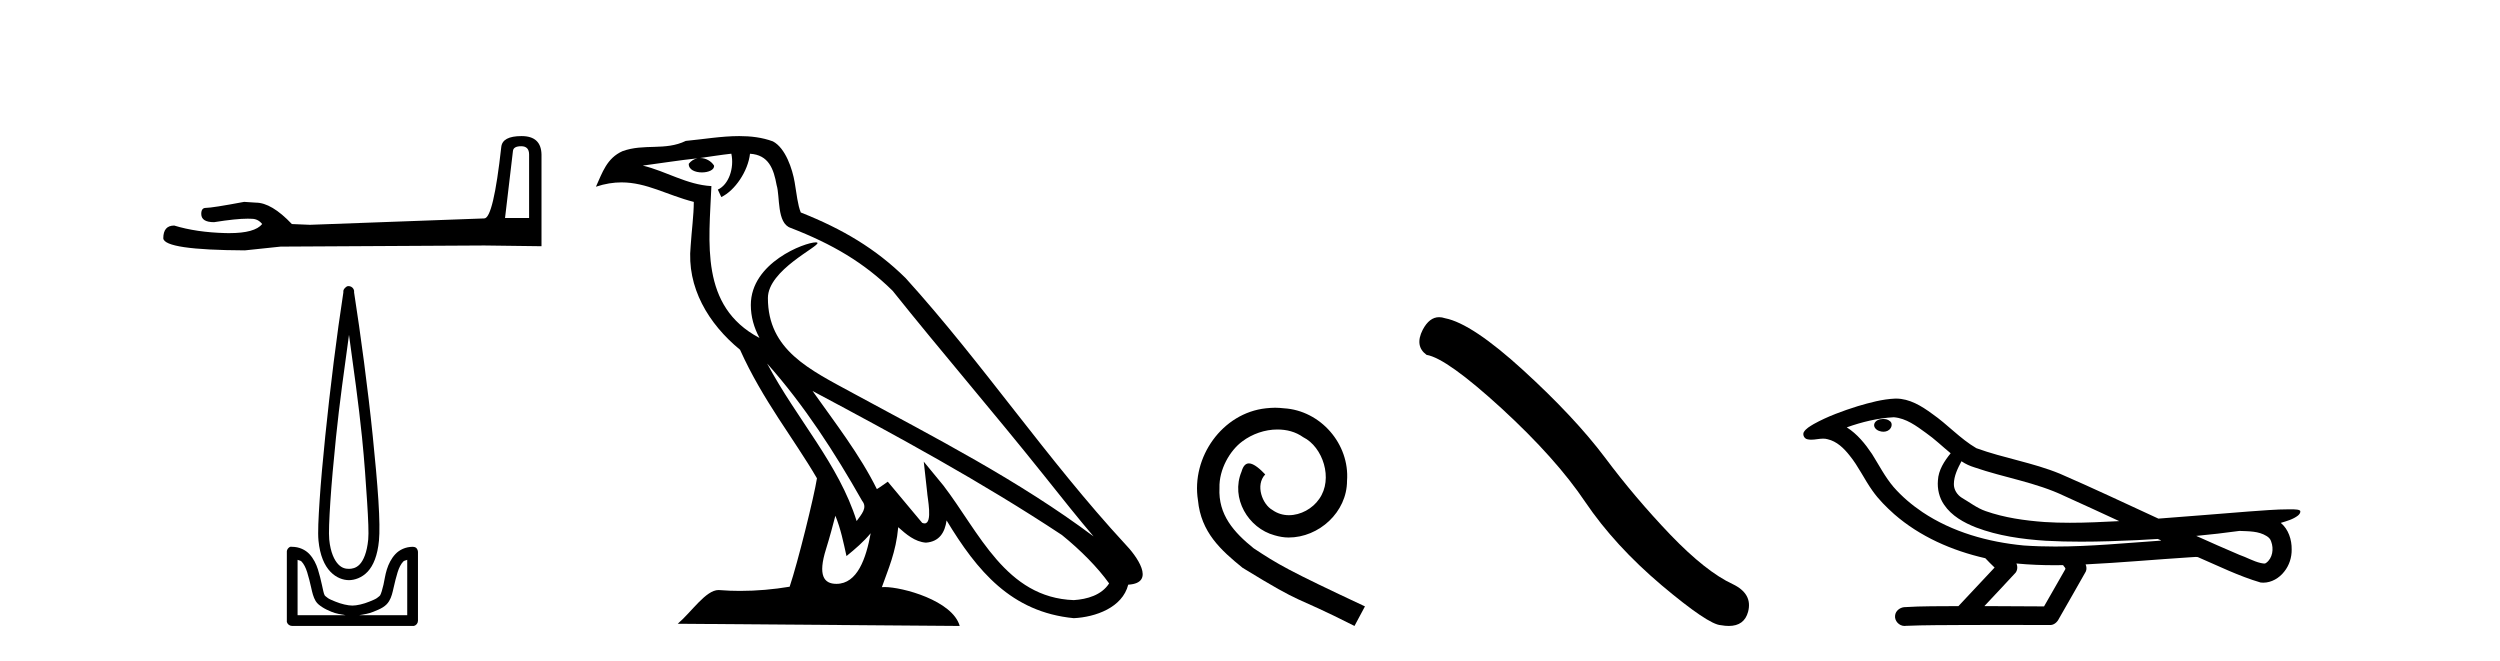 <?xml version='1.0' encoding='UTF-8' standalone='yes'?><svg xmlns='http://www.w3.org/2000/svg' xmlns:xlink='http://www.w3.org/1999/xlink' width='155.0' height='41.0' ><path d='M 32.315 9.066 Q 32.804 9.066 32.804 9.579 L 32.804 13.518 L 31.312 13.518 L 31.802 9.369 Q 31.825 9.066 32.315 9.066 ZM 32.338 8.437 Q 31.149 8.437 31.079 9.113 Q 30.59 13.518 30.03 13.542 L 19.215 13.938 L 18.096 13.891 Q 16.837 12.563 15.858 12.563 Q 15.509 12.539 15.136 12.516 Q 13.154 12.889 12.758 12.889 Q 12.478 12.889 12.478 13.262 Q 12.478 13.775 13.271 13.775 Q 14.632 13.558 15.359 13.558 Q 15.491 13.558 15.602 13.565 Q 15.998 13.565 16.255 13.891 Q 15.8 14.454 14.22 14.454 Q 14.098 14.454 13.97 14.451 Q 12.175 14.404 10.8 13.984 Q 10.124 13.984 10.124 14.777 Q 10.194 15.5 15.182 15.523 L 17.397 15.29 L 30.03 15.22 L 33.573 15.266 L 33.573 9.579 Q 33.55 8.437 32.338 8.437 Z' style='fill:#000000;stroke:none' /><path d='M 21.638 20.761 C 21.925 22.855 22.23 25.004 22.444 27.103 C 22.596 28.589 22.688 29.984 22.76 31.098 C 22.832 32.212 22.868 33.054 22.83 33.446 C 22.751 34.266 22.534 34.742 22.304 34.988 C 22.075 35.234 21.804 35.268 21.638 35.268 C 21.436 35.268 21.207 35.233 20.973 34.988 C 20.739 34.743 20.491 34.266 20.412 33.446 C 20.374 33.054 20.41 32.212 20.482 31.098 C 20.554 29.984 20.681 28.589 20.833 27.103 C 21.047 25.003 21.351 22.856 21.638 20.761 ZM 21.612 17.738 C 21.586 17.738 21.559 17.741 21.533 17.747 C 21.494 17.764 21.459 17.788 21.428 17.817 C 21.402 17.837 21.378 17.861 21.358 17.887 C 21.324 17.928 21.3 17.976 21.288 18.028 C 21.283 18.058 21.293 18.102 21.288 18.133 C 20.884 20.735 20.468 24.085 20.167 27.033 C 20.015 28.525 19.889 29.902 19.816 31.028 C 19.743 32.155 19.698 33.018 19.746 33.516 C 19.835 34.438 20.116 35.06 20.482 35.443 C 20.849 35.827 21.281 35.969 21.638 35.969 C 21.976 35.969 22.438 35.826 22.795 35.443 C 23.152 35.061 23.407 34.438 23.496 33.516 C 23.544 33.018 23.533 32.155 23.461 31.028 C 23.388 29.902 23.262 28.525 23.11 27.033 C 22.809 24.085 22.358 20.735 21.954 18.133 C 21.949 18.103 21.959 18.058 21.954 18.028 C 21.948 17.991 21.936 17.955 21.919 17.922 C 21.887 17.863 21.838 17.814 21.779 17.782 C 21.727 17.753 21.67 17.738 21.612 17.738 ZM 18.45 34.708 C 18.522 34.747 18.635 34.748 18.695 34.813 C 18.84 34.968 18.954 35.189 19.045 35.479 C 19.137 35.768 19.221 36.116 19.291 36.425 C 19.361 36.733 19.421 37.016 19.571 37.266 C 19.673 37.434 19.827 37.544 19.992 37.651 C 20.156 37.758 20.344 37.845 20.552 37.931 C 20.833 38.048 21.129 38.091 21.428 38.142 L 18.45 38.142 L 18.45 34.708 ZM 25.248 34.708 L 25.248 38.142 L 22.269 38.142 C 22.568 38.091 22.864 38.048 23.145 37.931 C 23.354 37.845 23.576 37.758 23.741 37.651 C 23.906 37.544 24.025 37.434 24.126 37.266 C 24.277 37.016 24.337 36.733 24.407 36.425 C 24.477 36.116 24.561 35.768 24.652 35.479 C 24.743 35.189 24.857 34.968 25.003 34.813 C 25.063 34.748 25.176 34.747 25.248 34.708 ZM 18.047 33.897 C 18.029 33.897 18.012 33.899 17.994 33.902 C 17.955 33.918 17.919 33.942 17.889 33.972 C 17.83 34.027 17.792 34.102 17.784 34.182 C 17.783 34.194 17.783 34.205 17.784 34.217 L 17.784 38.492 C 17.781 38.515 17.781 38.539 17.784 38.562 C 17.824 38.704 17.952 38.804 18.099 38.807 L 25.598 38.807 C 25.61 38.809 25.622 38.809 25.633 38.809 C 25.645 38.809 25.657 38.809 25.668 38.807 C 25.81 38.768 25.91 38.64 25.914 38.492 L 25.914 34.217 C 25.912 34.168 25.9 34.12 25.879 34.077 C 25.862 34.038 25.838 34.002 25.808 33.972 C 25.75 33.926 25.677 33.902 25.603 33.902 C 25.601 33.902 25.6 33.902 25.598 33.902 C 25.148 33.902 24.765 34.086 24.512 34.357 C 24.259 34.628 24.093 34.965 23.986 35.303 C 23.879 35.642 23.843 35.954 23.776 36.249 C 23.709 36.544 23.629 36.811 23.566 36.915 C 23.563 36.919 23.475 37.013 23.356 37.09 C 23.236 37.168 23.077 37.227 22.9 37.301 C 22.546 37.448 22.122 37.546 21.849 37.546 C 21.576 37.546 21.151 37.448 20.797 37.301 C 20.621 37.227 20.461 37.168 20.342 37.09 C 20.222 37.013 20.134 36.919 20.132 36.915 C 20.069 36.811 20.023 36.544 19.956 36.249 C 19.89 35.954 19.818 35.642 19.711 35.303 C 19.604 34.965 19.438 34.628 19.186 34.357 C 18.933 34.086 18.549 33.902 18.099 33.902 C 18.082 33.899 18.064 33.897 18.047 33.897 Z' style='fill:#000000;stroke:none' /><path d='M 47.563 22.54 L 47.563 22.54 C 49.858 25.118 51.757 28.06 53.45 31.048 C 53.806 31.486 53.405 31.888 53.112 32.305 C 51.996 28.763 49.429 26.03 47.563 22.54 ZM 45.343 9.529 C 45.534 10.422 45.182 11.451 44.505 11.755 L 44.721 12.217 C 45.567 11.815 46.379 10.612 46.5 9.532 C 47.655 9.601 47.97 10.47 48.151 11.479 C 48.368 12.168 48.148 13.841 49.022 14.13 C 51.602 15.129 53.574 16.285 55.345 18.031 C 58.399 21.852 61.592 25.552 64.647 29.376 C 65.834 30.865 66.919 32.228 67.801 33.257 C 63.161 29.789 57.978 27.136 52.892 24.38 C 50.189 22.911 47.61 21.71 47.61 18.477 C 47.61 16.738 50.815 15.281 50.682 15.055 C 50.671 15.035 50.634 15.026 50.576 15.026 C 49.918 15.026 46.551 16.274 46.551 18.907 C 46.551 19.637 46.746 20.313 47.085 20.944 C 47.08 20.944 47.075 20.943 47.07 20.943 C 43.377 18.986 43.964 15.028 44.107 11.538 C 42.572 11.453 41.308 10.616 39.851 10.267 C 40.981 10.121 42.108 9.933 43.241 9.816 L 43.241 9.816 C 43.028 9.858 42.834 9.982 42.704 10.154 C 42.686 10.526 43.107 10.69 43.517 10.69 C 43.917 10.69 44.307 10.534 44.27 10.264 C 44.089 9.982 43.759 9.799 43.421 9.799 C 43.411 9.799 43.402 9.799 43.392 9.799 C 43.955 9.719 44.706 9.599 45.343 9.529 ZM 51.793 31.976 C 52.124 32.78 52.295 33.632 52.482 34.476 C 53.02 34.04 53.542 33.593 53.983 33.06 L 53.983 33.06 C 53.696 34.623 53.159 36.199 51.858 36.199 C 51.07 36.199 50.705 35.667 51.21 34.054 C 51.448 33.293 51.638 32.566 51.793 31.976 ZM 50.379 24.242 L 50.379 24.242 C 55.645 27.047 60.859 29.879 65.839 33.171 C 67.012 34.122 68.057 35.181 68.765 36.172 C 68.296 36.901 67.402 37.152 66.576 37.207 C 62.361 37.06 60.711 32.996 58.484 30.093 L 57.273 28.622 L 57.482 30.507 C 57.496 30.846 57.844 32.452 57.326 32.452 C 57.282 32.452 57.231 32.44 57.174 32.415 L 55.043 29.865 C 54.815 30.015 54.601 30.186 54.366 30.325 C 53.309 28.187 51.762 26.196 50.379 24.242 ZM 45.834 8.437 C 44.728 8.437 43.594 8.636 42.519 8.736 C 41.237 9.361 39.938 8.884 38.594 9.373 C 37.622 9.809 37.35 10.693 36.948 11.576 C 37.52 11.386 38.041 11.308 38.532 11.308 C 40.099 11.308 41.36 12.097 43.016 12.518 C 43.013 13.349 42.883 14.292 42.821 15.242 C 42.564 17.816 43.921 20.076 45.883 21.685 C 47.287 24.814 49.232 27.214 50.651 29.655 C 50.482 30.752 49.461 34.89 48.958 36.376 C 47.972 36.542 46.92 36.636 45.886 36.636 C 45.468 36.636 45.054 36.62 44.647 36.588 C 44.616 36.584 44.585 36.582 44.553 36.582 C 43.755 36.582 42.878 37.945 42.018 38.673 L 59.502 38.809 C 59.056 37.233 55.949 36.397 54.845 36.397 C 54.782 36.397 54.725 36.399 54.676 36.405 C 55.065 35.29 55.551 34.243 55.69 32.686 C 56.178 33.123 56.725 33.595 57.408 33.644 C 58.243 33.582 58.582 33.011 58.688 32.267 C 60.58 35.396 62.695 37.951 66.576 38.327 C 67.917 38.261 69.588 37.675 69.95 36.25 C 71.729 36.149 70.424 34.416 69.764 33.737 C 64.924 28.498 60.928 22.517 56.145 17.238 C 54.303 15.421 52.224 14.192 49.648 13.173 C 49.456 12.702 49.393 12.032 49.268 11.295 C 49.132 10.491 48.703 9.174 47.919 8.765 C 47.251 8.519 46.548 8.437 45.834 8.437 Z' style='fill:#000000;stroke:none' /><path d='M 79.058 25.279 C 78.87 25.279 78.682 25.297 78.494 25.314 C 75.778 25.604 73.847 28.354 74.274 31.019 C 74.462 33.001 75.692 34.111 77.042 35.205 C 81.057 37.665 79.929 36.759 83.978 38.809 L 84.627 37.596 C 79.809 35.341 79.229 34.983 77.725 33.992 C 76.495 33.001 75.522 31.908 75.607 30.251 C 75.573 29.106 76.256 27.927 77.025 27.364 C 77.64 26.902 78.426 26.629 79.194 26.629 C 79.775 26.629 80.322 26.766 80.8 27.107 C 82.013 27.705 82.679 29.687 81.791 30.934 C 81.381 31.532 80.647 31.942 79.912 31.942 C 79.553 31.942 79.194 31.839 78.887 31.617 C 78.272 31.276 77.811 30.08 78.443 29.414 C 78.152 29.106 77.742 28.73 77.435 28.73 C 77.23 28.73 77.076 28.884 76.974 29.243 C 76.29 30.883 77.384 32.745 79.024 33.189 C 79.314 33.274 79.604 33.326 79.895 33.326 C 81.774 33.326 83.516 31.754 83.516 29.807 C 83.687 27.534 81.876 25.45 79.604 25.314 C 79.434 25.297 79.246 25.279 79.058 25.279 Z' style='fill:#000000;stroke:none' /><path d='M 89.226 19.665 Q 88.619 19.665 88.208 20.448 Q 87.696 21.455 88.447 22.002 Q 89.694 22.207 93.094 25.316 Q 96.476 28.425 98.287 31.125 Q 100.115 33.824 103.019 36.284 Q 105.923 38.727 106.692 38.761 Q 106.958 38.809 107.184 38.809 Q 108.148 38.809 108.383 37.924 Q 108.674 36.813 107.427 36.215 Q 105.77 35.447 103.566 33.157 Q 101.362 30.851 99.5 28.357 Q 97.621 25.863 94.444 22.959 Q 91.266 20.055 89.592 19.73 Q 89.401 19.665 89.226 19.665 Z' style='fill:#000000;stroke:none' /><path d='M 116.762 25.978 C 116.75 25.978 116.737 25.978 116.725 25.979 C 116.515 25.98 116.271 26.069 116.204 26.287 C 116.149 26.499 116.35 26.678 116.537 26.727 C 116.61 26.753 116.691 26.767 116.771 26.767 C 116.941 26.767 117.11 26.704 117.208 26.558 C 117.309 26.425 117.321 26.192 117.158 26.1 C 117.051 26.003 116.903 25.978 116.762 25.978 ZM 121.611 28.597 L 121.625 28.606 L 121.635 28.613 C 121.872 28.771 122.133 28.89 122.407 28.974 C 124.256 29.614 126.228 29.904 128.003 30.756 C 129.136 31.266 130.265 31.788 131.393 32.31 C 130.375 32.362 129.354 32.412 128.334 32.412 C 127.809 32.412 127.284 32.399 126.759 32.365 C 125.524 32.273 124.282 32.1 123.111 31.689 C 122.571 31.503 122.116 31.142 121.628 30.859 C 121.34 30.676 121.135 30.358 121.14 30.011 C 121.144 29.504 121.38 29.036 121.611 28.597 ZM 117.413 25.869 L 117.43 25.871 L 117.432 25.871 C 118.185 25.936 118.812 26.406 119.404 26.836 C 119.95 27.217 120.426 27.682 120.941 28.103 C 120.548 28.588 120.182 29.144 120.151 29.788 C 120.106 30.315 120.231 30.857 120.534 31.294 C 120.998 31.984 121.758 32.405 122.517 32.703 C 123.892 33.226 125.368 33.43 126.831 33.527 C 127.563 33.568 128.296 33.584 129.03 33.584 C 130.185 33.584 131.341 33.543 132.494 33.489 C 132.926 33.468 133.356 33.443 133.787 33.415 C 133.833 33.449 134.086 33.521 133.946 33.521 C 133.944 33.521 133.942 33.521 133.939 33.521 C 131.771 33.671 129.597 33.885 127.423 33.885 C 126.769 33.885 126.115 33.865 125.461 33.819 C 123.256 33.607 121.052 32.993 119.196 31.754 C 118.535 31.308 117.92 30.79 117.395 30.187 C 116.871 29.569 116.497 28.835 116.067 28.15 C 115.643 27.516 115.151 26.907 114.5 26.496 C 115.437 26.162 116.416 25.923 117.413 25.869 ZM 138.844 32.917 L 138.856 32.917 C 139.421 32.942 140.031 32.922 140.526 33.233 C 140.659 33.31 140.771 33.425 140.813 33.578 C 140.982 34.022 140.906 34.61 140.499 34.901 C 140.463 34.931 140.423 34.941 140.38 34.941 C 140.308 34.941 140.23 34.913 140.161 34.906 C 139.701 34.8 139.289 34.552 138.842 34.4 C 137.946 34.018 137.055 33.627 136.167 33.226 C 137.062 33.143 137.955 33.038 138.844 32.917 ZM 125.018 34.936 C 125.037 34.937 125.056 34.939 125.075 34.941 C 125.841 35.013 126.61 35.043 127.379 35.043 C 127.557 35.043 127.735 35.041 127.913 35.038 C 127.947 35.126 128.097 35.208 128.043 35.301 C 127.606 36.066 127.168 36.831 126.731 37.597 C 125.497 37.586 124.264 37.581 123.03 37.578 C 123.676 36.886 124.33 36.202 124.969 35.504 C 125.089 35.343 125.101 35.116 125.018 34.936 ZM 117.551 24.712 C 117.532 24.712 117.513 24.712 117.494 24.713 C 116.703 24.749 115.933 24.96 115.179 25.183 C 114.241 25.478 113.307 25.815 112.447 26.293 C 112.222 26.433 111.963 26.565 111.829 26.803 C 111.755 26.977 111.872 27.2 112.06 27.235 C 112.139 27.254 112.219 27.261 112.299 27.261 C 112.543 27.261 112.788 27.196 113.032 27.196 C 113.125 27.196 113.217 27.205 113.308 27.231 C 113.883 27.36 114.324 27.795 114.677 28.243 C 115.227 28.917 115.589 29.722 116.095 30.428 C 116.474 30.969 116.945 31.433 117.435 31.873 C 119.033 33.271 121.031 34.141 123.09 34.61 C 123.273 34.811 123.471 34.998 123.665 35.188 C 122.918 35.985 122.17 36.782 121.423 37.579 C 120.299 37.589 119.171 37.572 118.049 37.645 C 117.781 37.677 117.527 37.877 117.496 38.155 C 117.446 38.49 117.747 38.809 118.078 38.809 C 118.107 38.809 118.136 38.807 118.166 38.802 C 119.373 38.751 120.582 38.76 121.79 38.75 C 122.442 38.747 123.093 38.746 123.744 38.746 C 124.883 38.746 126.022 38.749 127.16 38.75 C 127.41 38.723 127.589 38.516 127.687 38.3 C 128.23 37.345 128.783 36.394 129.32 35.435 C 129.383 35.295 129.369 35.13 129.308 34.993 C 131.464 34.887 133.613 34.691 135.767 34.553 C 135.891 34.553 136.019 34.53 136.143 34.53 C 136.183 34.53 136.223 34.532 136.263 34.539 C 137.548 35.093 138.811 35.721 140.158 36.116 C 140.213 36.123 140.269 36.126 140.323 36.126 C 140.834 36.126 141.316 35.838 141.623 35.44 C 141.933 35.055 142.091 34.562 142.084 34.069 C 142.092 33.459 141.887 32.816 141.408 32.418 C 141.778 32.306 142.17 32.203 142.478 31.961 C 142.557 31.893 142.654 31.779 142.61 31.668 C 142.509 31.576 142.351 31.598 142.224 31.58 C 142.131 31.578 142.038 31.577 141.945 31.577 C 141.1 31.577 140.256 31.656 139.413 31.713 C 137.548 31.856 135.686 32.019 133.821 32.154 C 131.789 31.217 129.764 30.26 127.713 29.37 C 126.04 28.682 124.231 28.406 122.535 27.788 C 121.528 27.2 120.745 26.312 119.788 25.651 C 119.134 25.17 118.39 24.712 117.551 24.712 Z' style='fill:#000000;stroke:none' /></svg>